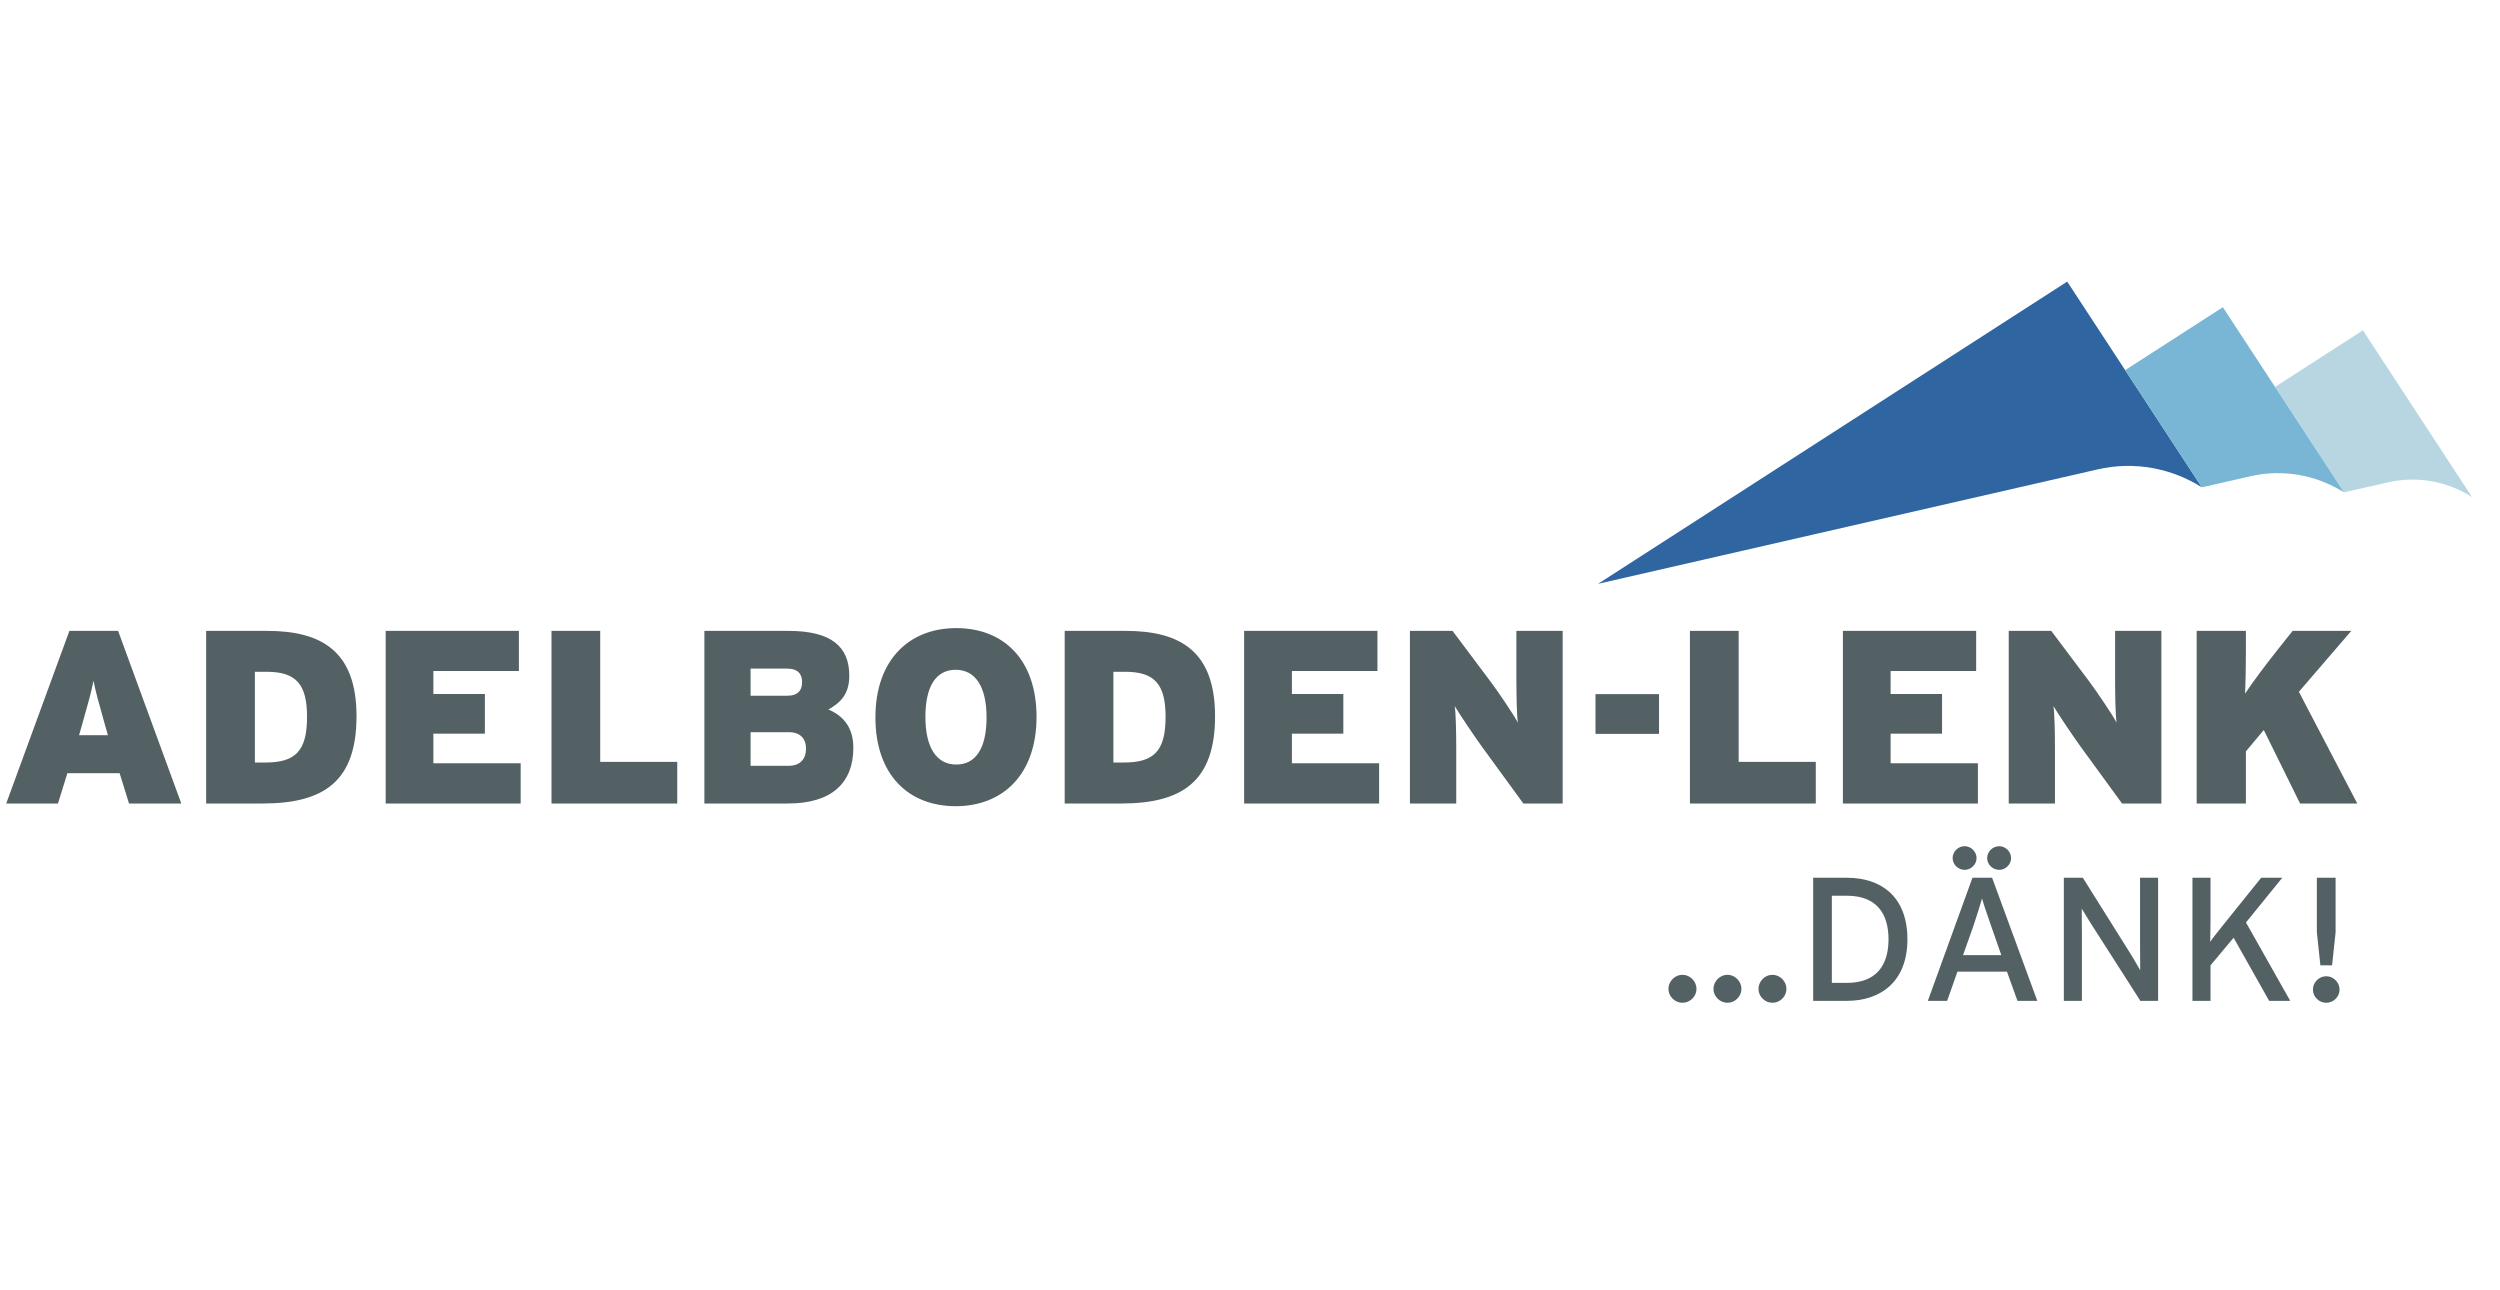 <svg xmlns="http://www.w3.org/2000/svg" xmlns:xlink="http://www.w3.org/1999/xlink" width="155" zoomAndPan="magnify" viewBox="0 0 116.25 60" height="80" preserveAspectRatio="xMidYMid meet" version="1.0"><defs><clipPath id="3f94db82b1"><path d="M 74 13.094 L 103 13.094 L 103 28 L 74 28 Z M 74 13.094 " clip-rule="nonzero"/></clipPath><clipPath id="bbf59b2897"><path d="M 0 29 L 110 29 L 110 46.629 L 0 46.629 Z M 0 29 " clip-rule="nonzero"/></clipPath></defs><path fill="#b8d6e2" d="M 114.949 23.113 L 109.875 15.359 L 105.789 17.992 L 109 22.895 L 108.996 22.895 L 111.02 22.434 C 112.426 22.109 113.828 22.395 114.949 23.113 " fill-opacity="1" fill-rule="evenodd"/><g clip-path="url(#3f94db82b1)"><path fill="#2f65a1" d="M 102.387 22.66 L 96.125 13.094 L 74.309 27.148 L 97.535 21.828 C 99.266 21.43 100.996 21.781 102.383 22.66 L 102.387 22.66 " fill-opacity="1" fill-rule="evenodd"/></g><path fill="#79b6d5" d="M 109 22.895 L 103.363 14.285 L 98.82 17.211 L 102.387 22.66 L 104.633 22.148 C 106.191 21.789 107.746 22.105 108.996 22.895 L 109 22.895 " fill-opacity="1" fill-rule="evenodd"/><g clip-path="url(#bbf59b2897)"><path fill="#536064" d="M 82.418 45.328 C 82.773 45.328 83.07 45.633 83.07 45.984 C 83.07 46.332 82.773 46.629 82.418 46.629 C 82.062 46.629 81.77 46.332 81.77 45.984 C 81.77 45.633 82.062 45.328 82.418 45.328 Z M 80.328 45.328 C 80.68 45.328 80.977 45.633 80.977 45.984 C 80.977 46.332 80.68 46.629 80.328 46.629 C 79.973 46.629 79.676 46.332 79.676 45.984 C 79.676 45.633 79.973 45.328 80.328 45.328 Z M 78.234 45.328 C 78.59 45.328 78.887 45.633 78.887 45.984 C 78.887 46.332 78.59 46.629 78.234 46.629 C 77.879 46.629 77.582 46.332 77.582 45.984 C 77.582 45.633 77.879 45.328 78.234 45.328 Z M 108.172 45.395 C 108.508 45.395 108.789 45.68 108.789 46.016 C 108.789 46.352 108.508 46.629 108.172 46.629 C 107.832 46.629 107.551 46.352 107.551 46.016 C 107.551 45.68 107.832 45.395 108.172 45.395 Z M 85.887 40.816 C 87.438 40.816 88.695 41.66 88.695 43.68 C 88.695 45.695 87.395 46.539 85.887 46.539 L 84.312 46.539 L 84.312 40.816 Z M 92.633 40.816 L 94.734 46.539 L 93.812 46.539 L 93.324 45.184 L 91.02 45.184 L 90.543 46.539 L 89.645 46.539 L 91.719 40.816 Z M 96.852 40.816 L 99.043 44.309 C 99.086 44.379 99.141 44.465 99.195 44.559 L 99.305 44.746 C 99.398 44.898 99.48 45.043 99.52 45.117 C 99.52 44.902 99.512 44.086 99.512 43.77 L 99.512 40.816 L 100.352 40.816 L 100.352 46.539 L 99.527 46.539 L 97.23 42.949 C 97.09 42.738 96.895 42.395 96.801 42.25 L 96.801 42.383 C 96.805 42.664 96.809 43.195 96.809 43.492 L 96.809 46.539 L 95.969 46.539 L 95.969 40.816 Z M 102.789 40.816 L 102.789 42.777 C 102.789 42.992 102.781 43.613 102.773 43.793 C 102.871 43.645 103.25 43.172 103.441 42.934 L 105.145 40.816 L 106.125 40.816 L 104.438 42.895 L 106.496 46.539 L 105.516 46.539 L 103.863 43.605 L 102.789 44.887 L 102.789 46.539 L 101.949 46.539 L 101.949 40.816 Z M 85.887 41.652 L 85.18 41.652 L 85.18 45.703 L 85.887 45.703 C 87.254 45.703 87.816 44.879 87.816 43.68 C 87.816 42.477 87.254 41.652 85.887 41.652 Z M 108.605 40.816 L 108.605 43.359 L 108.441 44.887 L 107.898 44.887 L 107.734 43.359 L 107.734 40.816 Z M 92.164 41.781 C 92.098 42.027 91.891 42.68 91.746 43.105 L 91.281 44.414 L 93.062 44.414 L 92.602 43.098 C 92.461 42.688 92.23 42.027 92.164 41.781 Z M 91.355 39.348 C 91.652 39.348 91.91 39.602 91.91 39.902 C 91.91 40.195 91.652 40.449 91.355 40.449 C 91.051 40.449 90.797 40.195 90.797 39.902 C 90.797 39.602 91.051 39.348 91.355 39.348 Z M 92.965 39.348 C 93.258 39.348 93.516 39.602 93.516 39.902 C 93.516 40.195 93.258 40.449 92.965 40.449 C 92.66 40.449 92.402 40.195 92.402 39.902 C 92.402 39.602 92.66 39.348 92.965 39.348 Z M 44.465 29.207 C 46.66 29.207 48.199 30.664 48.199 33.336 C 48.199 36.008 46.637 37.488 44.441 37.488 C 42.246 37.488 40.707 36.031 40.707 33.359 C 40.707 30.688 42.27 29.207 44.465 29.207 Z M 67.543 29.336 L 69.32 31.707 C 69.691 32.203 70.41 33.27 70.582 33.602 C 70.527 33.266 70.516 32.309 70.512 31.652 L 70.512 29.336 L 72.664 29.336 L 72.664 37.363 L 70.836 37.363 L 68.906 34.715 C 68.547 34.219 67.852 33.188 67.645 32.832 C 67.699 33.164 67.715 34.125 67.715 34.781 L 67.715 37.363 L 65.562 37.363 L 65.562 29.336 Z M 80.848 29.336 L 80.848 35.426 L 84.434 35.426 L 84.434 37.363 L 78.582 37.363 L 78.582 29.336 Z M 36.66 29.336 C 38.672 29.336 39.492 30.078 39.492 31.422 C 39.492 32.293 39.066 32.684 38.523 32.992 C 39.25 33.301 39.68 33.863 39.68 34.77 C 39.68 36.41 38.672 37.363 36.637 37.363 L 32.754 37.363 L 32.754 29.336 Z M 95.383 29.336 L 97.164 31.707 C 97.531 32.203 98.25 33.27 98.422 33.602 C 98.363 33.246 98.352 32.18 98.352 31.523 L 98.352 29.336 L 100.504 29.336 L 100.504 37.363 L 98.676 37.363 L 96.746 34.715 C 96.387 34.219 95.695 33.188 95.484 32.832 C 95.539 33.164 95.555 34.125 95.555 34.781 L 95.555 37.363 L 93.406 37.363 L 93.406 29.336 Z M 104.434 29.336 L 104.434 30.273 C 104.434 30.953 104.422 31.676 104.398 32.258 C 104.734 31.73 105.441 30.801 105.961 30.148 L 106.609 29.336 L 109.336 29.336 L 106.898 32.168 L 109.613 37.363 L 106.953 37.363 L 105.266 33.945 L 104.434 34.941 L 104.434 37.363 L 102.145 37.363 L 102.145 29.336 Z M 91.891 29.336 L 91.891 31.203 L 87.914 31.203 L 87.914 32.27 L 90.305 32.27 L 90.305 34.117 L 87.914 34.117 L 87.914 35.492 L 91.973 35.492 L 91.973 37.363 L 85.695 37.363 L 85.695 29.336 Z M 5.492 29.336 L 8.43 37.363 L 6 37.363 L 5.562 35.953 L 3.133 35.953 L 2.695 37.363 L 0.289 37.363 L 3.227 29.336 Z M 27.91 29.336 L 27.91 35.426 L 31.492 35.426 L 31.492 37.363 L 25.645 37.363 L 25.645 29.336 Z M 24.129 29.336 L 24.129 31.203 L 20.152 31.203 L 20.152 32.27 L 22.547 32.27 L 22.547 34.117 L 20.152 34.117 L 20.152 35.492 L 24.211 35.492 L 24.211 37.363 L 17.934 37.363 L 17.934 29.336 Z M 12.418 29.336 C 14.961 29.336 16.578 30.285 16.578 33.301 C 16.578 36.32 15.078 37.363 12.211 37.363 L 9.586 37.363 L 9.586 29.336 Z M 64.051 29.336 L 64.051 31.203 L 60.074 31.203 L 60.074 32.27 L 62.465 32.27 L 62.465 34.117 L 60.074 34.117 L 60.074 35.492 L 64.129 35.492 L 64.129 37.363 L 57.852 37.363 L 57.852 29.336 Z M 52.34 29.336 C 54.883 29.336 56.5 30.285 56.5 33.301 C 56.5 36.32 54.996 37.363 52.129 37.363 L 49.508 37.363 L 49.508 29.336 Z M 36.684 34.047 L 34.902 34.047 L 34.902 35.609 L 36.672 35.609 C 37.227 35.609 37.48 35.273 37.48 34.816 C 37.48 34.348 37.215 34.047 36.684 34.047 Z M 44.441 31.145 C 43.539 31.145 43.031 31.891 43.031 33.336 C 43.031 34.781 43.562 35.551 44.465 35.551 C 45.367 35.551 45.875 34.805 45.875 33.359 C 45.875 31.914 45.344 31.145 44.441 31.145 Z M 12.406 31.238 L 11.852 31.238 L 11.852 35.457 L 12.336 35.457 C 13.734 35.457 14.277 34.93 14.277 33.336 C 14.277 31.859 13.805 31.238 12.406 31.238 Z M 52.328 31.238 L 51.773 31.238 L 51.773 35.457 L 52.258 35.457 C 53.656 35.457 54.199 34.93 54.199 33.336 C 54.199 31.859 53.727 31.238 52.328 31.238 Z M 4.348 31.652 C 4.242 32.191 4.117 32.637 3.828 33.656 L 3.676 34.188 L 5.02 34.188 L 4.867 33.656 C 4.578 32.625 4.453 32.191 4.348 31.652 Z M 77.145 32.277 L 77.145 34.125 L 74.191 34.125 L 74.191 32.277 Z M 36.594 31.09 L 34.902 31.09 L 34.902 32.352 L 36.594 32.352 C 37.113 32.352 37.297 32.098 37.297 31.719 C 37.297 31.363 37.125 31.09 36.594 31.09 Z M 36.594 31.09 " fill-opacity="1" fill-rule="evenodd"/></g></svg>
